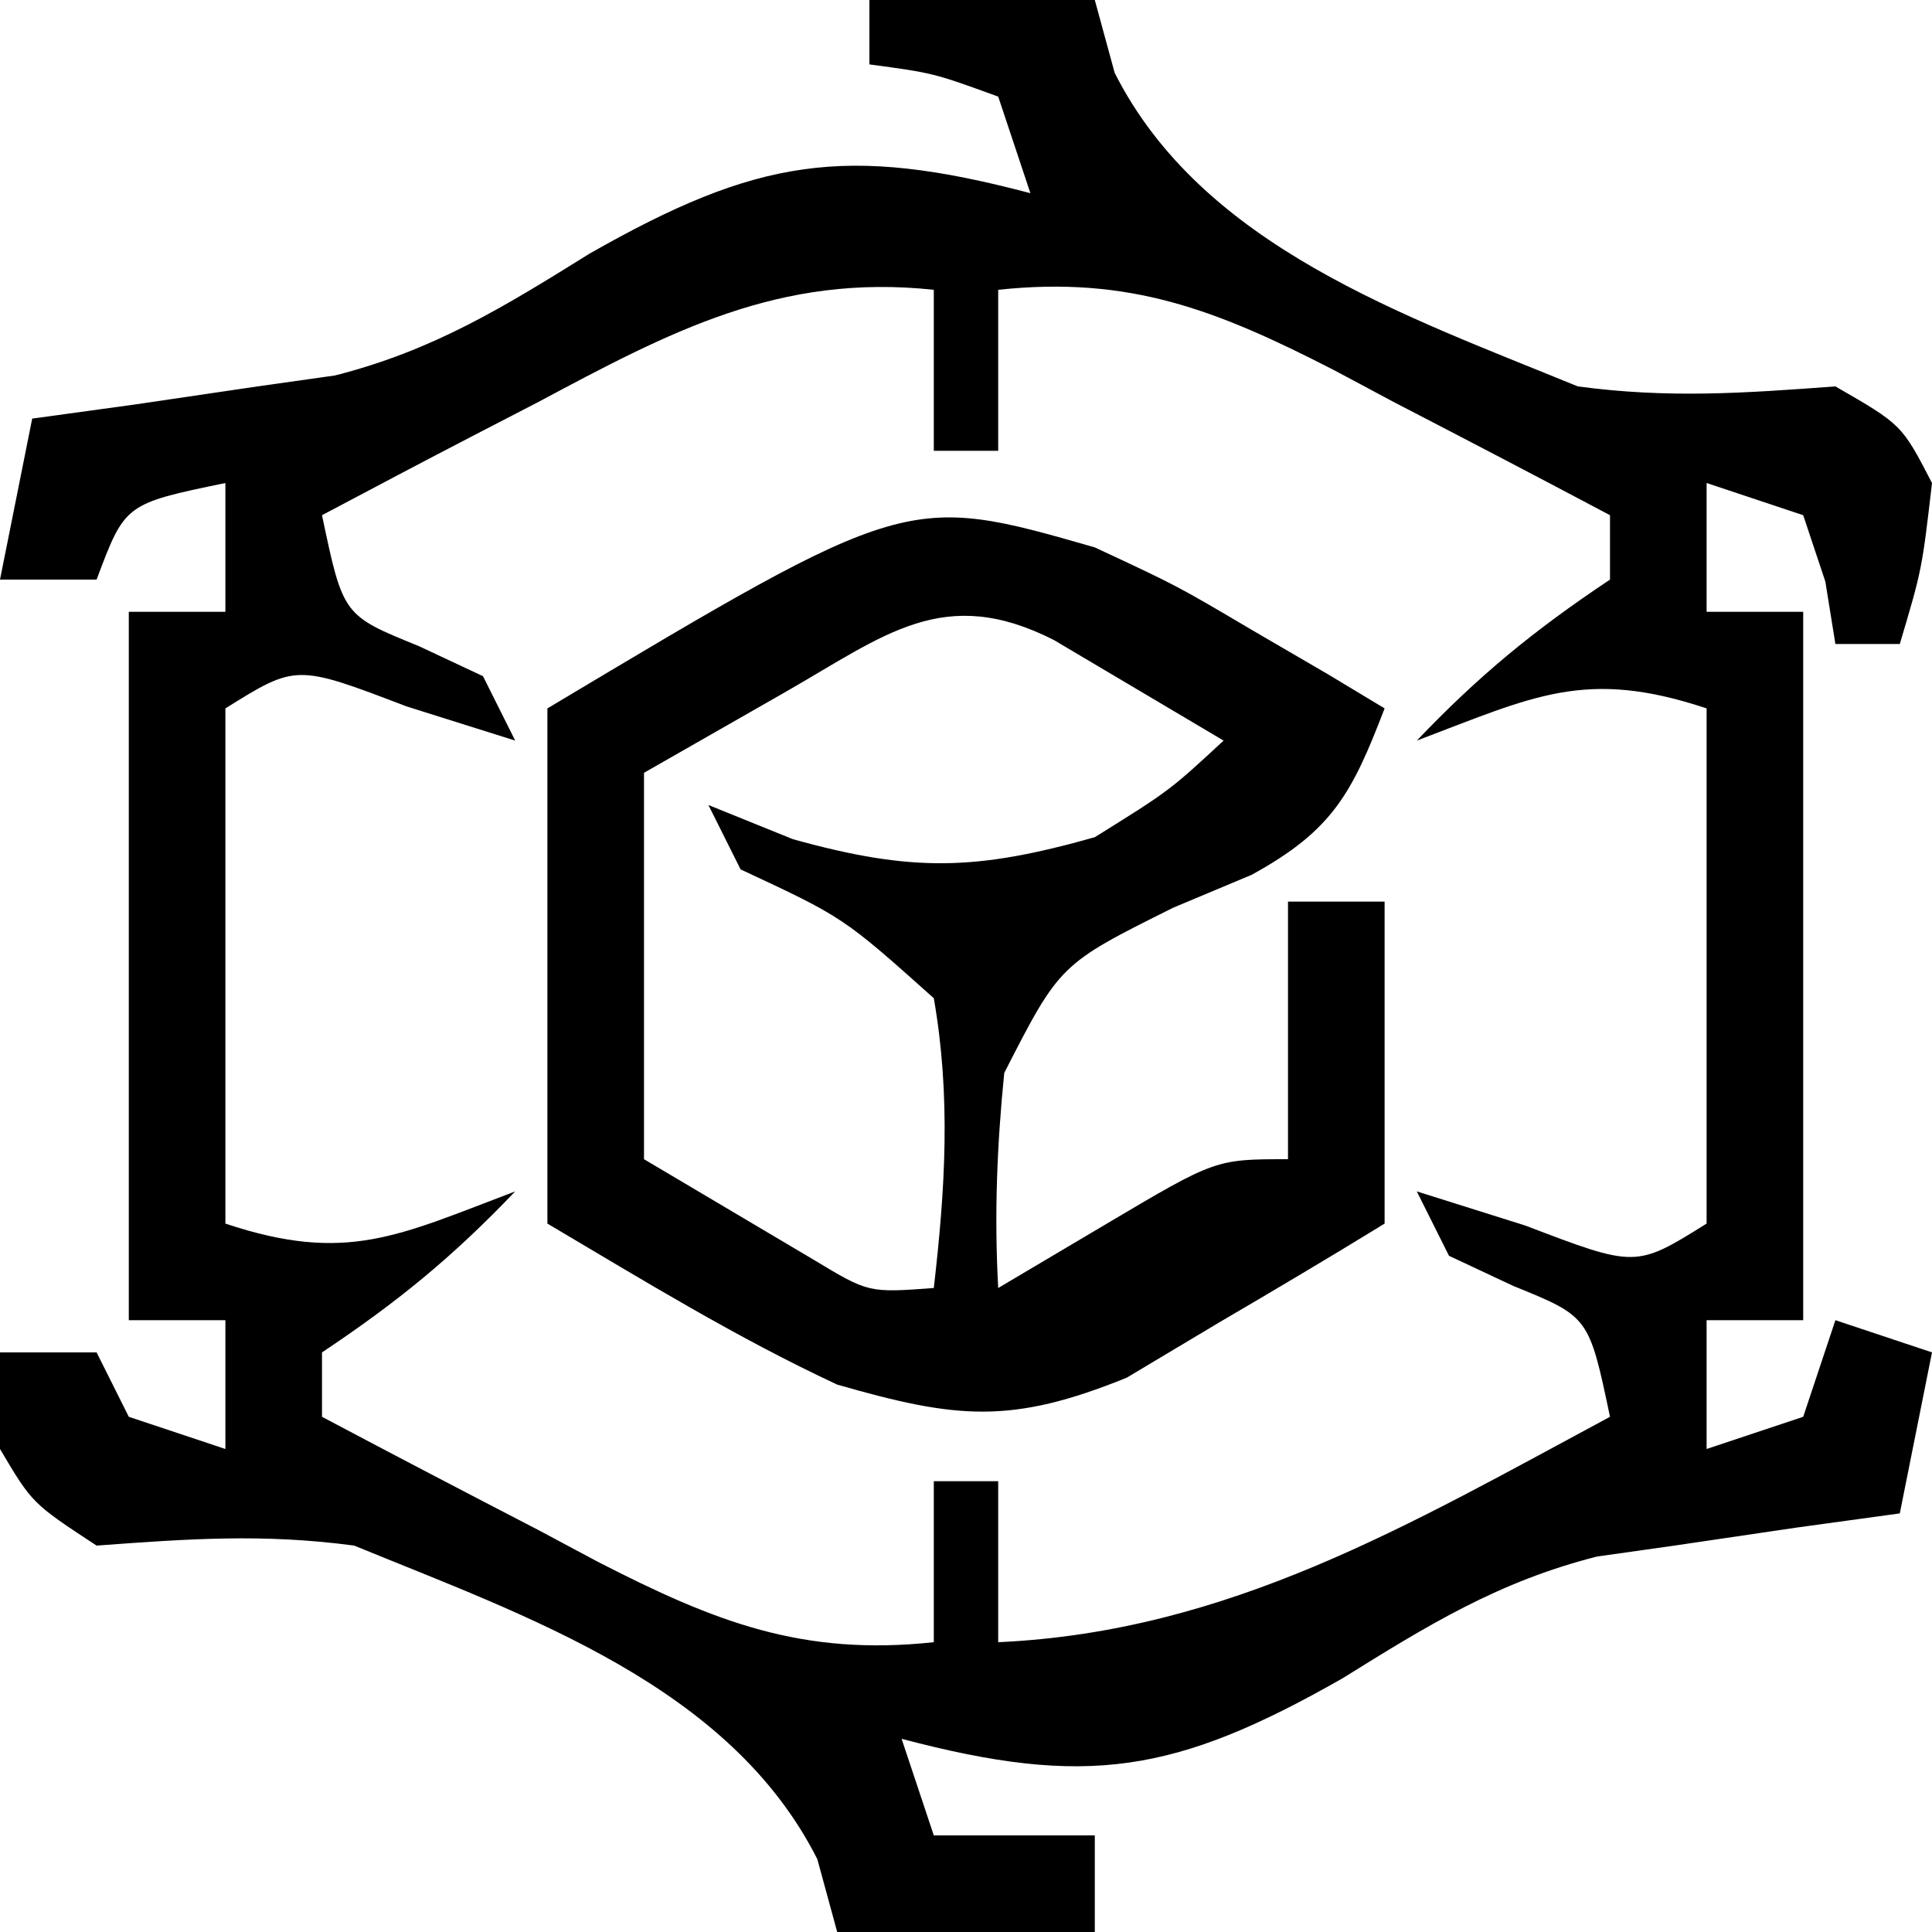<?xml version="1.0" encoding="UTF-8"?>
<svg version="1.1" xmlns="http://www.w3.org/2000/svg" width="60" height="60">
<path d="M0 0 C2.31 0 4.62 0 7 0 C7.204 0.746 7.407 1.493 7.617 2.262 C10.339 7.651 16.617 9.793 22 12 C24.819 12.378 27.145 12.211 30 12 C32.062 13.188 32.062 13.188 33 15 C32.688 17.688 32.688 17.688 32 20 C31.34 20 30.68 20 30 20 C29.845 19.041 29.845 19.041 29.688 18.062 C29.461 17.382 29.234 16.701 29 16 C28.01 15.67 27.02 15.34 26 15 C26 16.32 26 17.64 26 19 C26.99 19 27.98 19 29 19 C29 26.26 29 33.52 29 41 C28.01 41 27.02 41 26 41 C26 42.32 26 43.64 26 45 C26.99 44.67 27.98 44.34 29 44 C29.33 43.01 29.66 42.02 30 41 C30.99 41.33 31.98 41.66 33 42 C32.67 43.65 32.34 45.3 32 47 C30.948 47.144 29.896 47.289 28.812 47.438 C27.554 47.623 26.296 47.809 25 48 C24.206 48.112 23.412 48.224 22.594 48.34 C19.534 49.119 17.363 50.46 14.688 52.125 C9.489 55.084 6.739 55.516 1 54 C1.33 54.99 1.66 55.98 2 57 C3.65 57 5.3 57 7 57 C7 57.99 7 58.98 7 60 C4.36 60 1.72 60 -1 60 C-1.204 59.254 -1.407 58.507 -1.617 57.738 C-4.339 52.349 -10.617 50.207 -16 48 C-18.819 47.622 -21.145 47.789 -24 48 C-26 46.688 -26 46.688 -27 45 C-27 44.01 -27 43.02 -27 42 C-26.01 42 -25.02 42 -24 42 C-23.67 42.66 -23.34 43.32 -23 44 C-22.01 44.33 -21.02 44.66 -20 45 C-20 43.68 -20 42.36 -20 41 C-20.99 41 -21.98 41 -23 41 C-23 33.74 -23 26.48 -23 19 C-22.01 19 -21.02 19 -20 19 C-20 17.68 -20 16.36 -20 15 C-23.118 15.646 -23.118 15.646 -24 18 C-24.99 18 -25.98 18 -27 18 C-26.67 16.35 -26.34 14.7 -26 13 C-24.422 12.783 -24.422 12.783 -22.812 12.562 C-21.554 12.377 -20.296 12.191 -19 12 C-18.206 11.888 -17.412 11.776 -16.594 11.66 C-13.534 10.881 -11.363 9.54 -8.688 7.875 C-3.489 4.916 -0.739 4.484 5 6 C4.67 5.01 4.34 4.02 4 3 C1.985 2.267 1.985 2.267 0 2 C0 1.34 0 0.68 0 0 Z M-10.312 12.5 C-10.958 12.834 -11.603 13.168 -12.268 13.512 C-13.85 14.332 -15.426 15.165 -17 16 C-16.346 19.111 -16.346 19.111 -14 20.062 C-13.34 20.372 -12.68 20.681 -12 21 C-11.67 21.66 -11.34 22.32 -11 23 C-12.114 22.649 -13.227 22.299 -14.375 21.938 C-17.803 20.628 -17.803 20.628 -20 22 C-20 27.28 -20 32.56 -20 38 C-16.234 39.255 -14.628 38.371 -11 37 C-12.933 39.025 -14.632 40.421 -17 42 C-17 42.66 -17 43.32 -17 44 C-14.777 45.179 -12.548 46.343 -10.312 47.5 C-9.687 47.834 -9.061 48.168 -8.416 48.512 C-4.795 50.37 -2.086 51.438 2 51 C2 49.35 2 47.7 2 46 C2.66 46 3.32 46 4 46 C4 47.65 4 49.3 4 51 C11.167 50.674 16.769 47.346 23 44 C22.346 40.889 22.346 40.889 20 39.938 C19.34 39.628 18.68 39.319 18 39 C17.505 38.01 17.505 38.01 17 37 C18.114 37.351 19.227 37.701 20.375 38.062 C23.803 39.372 23.803 39.372 26 38 C26 32.72 26 27.44 26 22 C22.234 20.745 20.628 21.629 17 23 C18.933 20.975 20.632 19.579 23 18 C23 17.34 23 16.68 23 16 C20.777 14.821 18.548 13.657 16.312 12.5 C15.687 12.166 15.061 11.832 14.416 11.488 C10.795 9.63 8.086 8.562 4 9 C4 10.65 4 12.3 4 14 C3.34 14 2.68 14 2 14 C2 12.35 2 10.7 2 9 C-2.803 8.486 -6.193 10.303 -10.312 12.5 Z " fill="#000000" transform="translate(27,0)"/>
<path d="M0 0 C2.555 1.191 2.555 1.191 4.875 2.562 C5.656 3.018 6.437 3.473 7.242 3.941 C8.112 4.465 8.112 4.465 9 5 C7.988 7.637 7.389 8.787 4.871 10.168 C4.068 10.504 3.265 10.841 2.438 11.188 C-1.084 12.943 -1.084 12.943 -2.812 16.32 C-3.039 18.583 -3.124 20.731 -3 23 C-1.886 22.34 -0.772 21.68 0.375 21 C3.75 19 3.75 19 6 19 C6 16.36 6 13.72 6 11 C6.99 11 7.98 11 9 11 C9 14.3 9 17.6 9 21 C7.304 22.041 5.593 23.057 3.875 24.062 C2.924 24.631 1.972 25.199 0.992 25.785 C-2.608 27.247 -4.298 27.063 -8 26 C-11.145 24.533 -14.005 22.77 -17 21 C-17 15.72 -17 10.44 -17 5 C-5.83 -1.675 -5.83 -1.675 0 0 Z M-9.625 4.5 C-11.069 5.325 -12.512 6.15 -14 7 C-14 10.96 -14 14.92 -14 19 C-12.886 19.66 -11.773 20.32 -10.625 21 C-9.999 21.371 -9.372 21.742 -8.727 22.125 C-7.025 23.151 -7.025 23.151 -5 23 C-4.645 19.926 -4.466 17.059 -5 14 C-7.812 11.486 -7.812 11.486 -11 10 C-11.33 9.34 -11.66 8.68 -12 8 C-11.134 8.351 -10.268 8.701 -9.375 9.062 C-5.662 10.094 -3.681 10.04 0 9 C2.322 7.553 2.322 7.553 4 6 C2.329 5.01 2.329 5.01 0.625 4 C-0.001 3.629 -0.628 3.257 -1.273 2.875 C-4.696 1.14 -6.511 2.721 -9.625 4.5 Z " fill="#000000" transform="translate(34,17)"/>
</svg>

